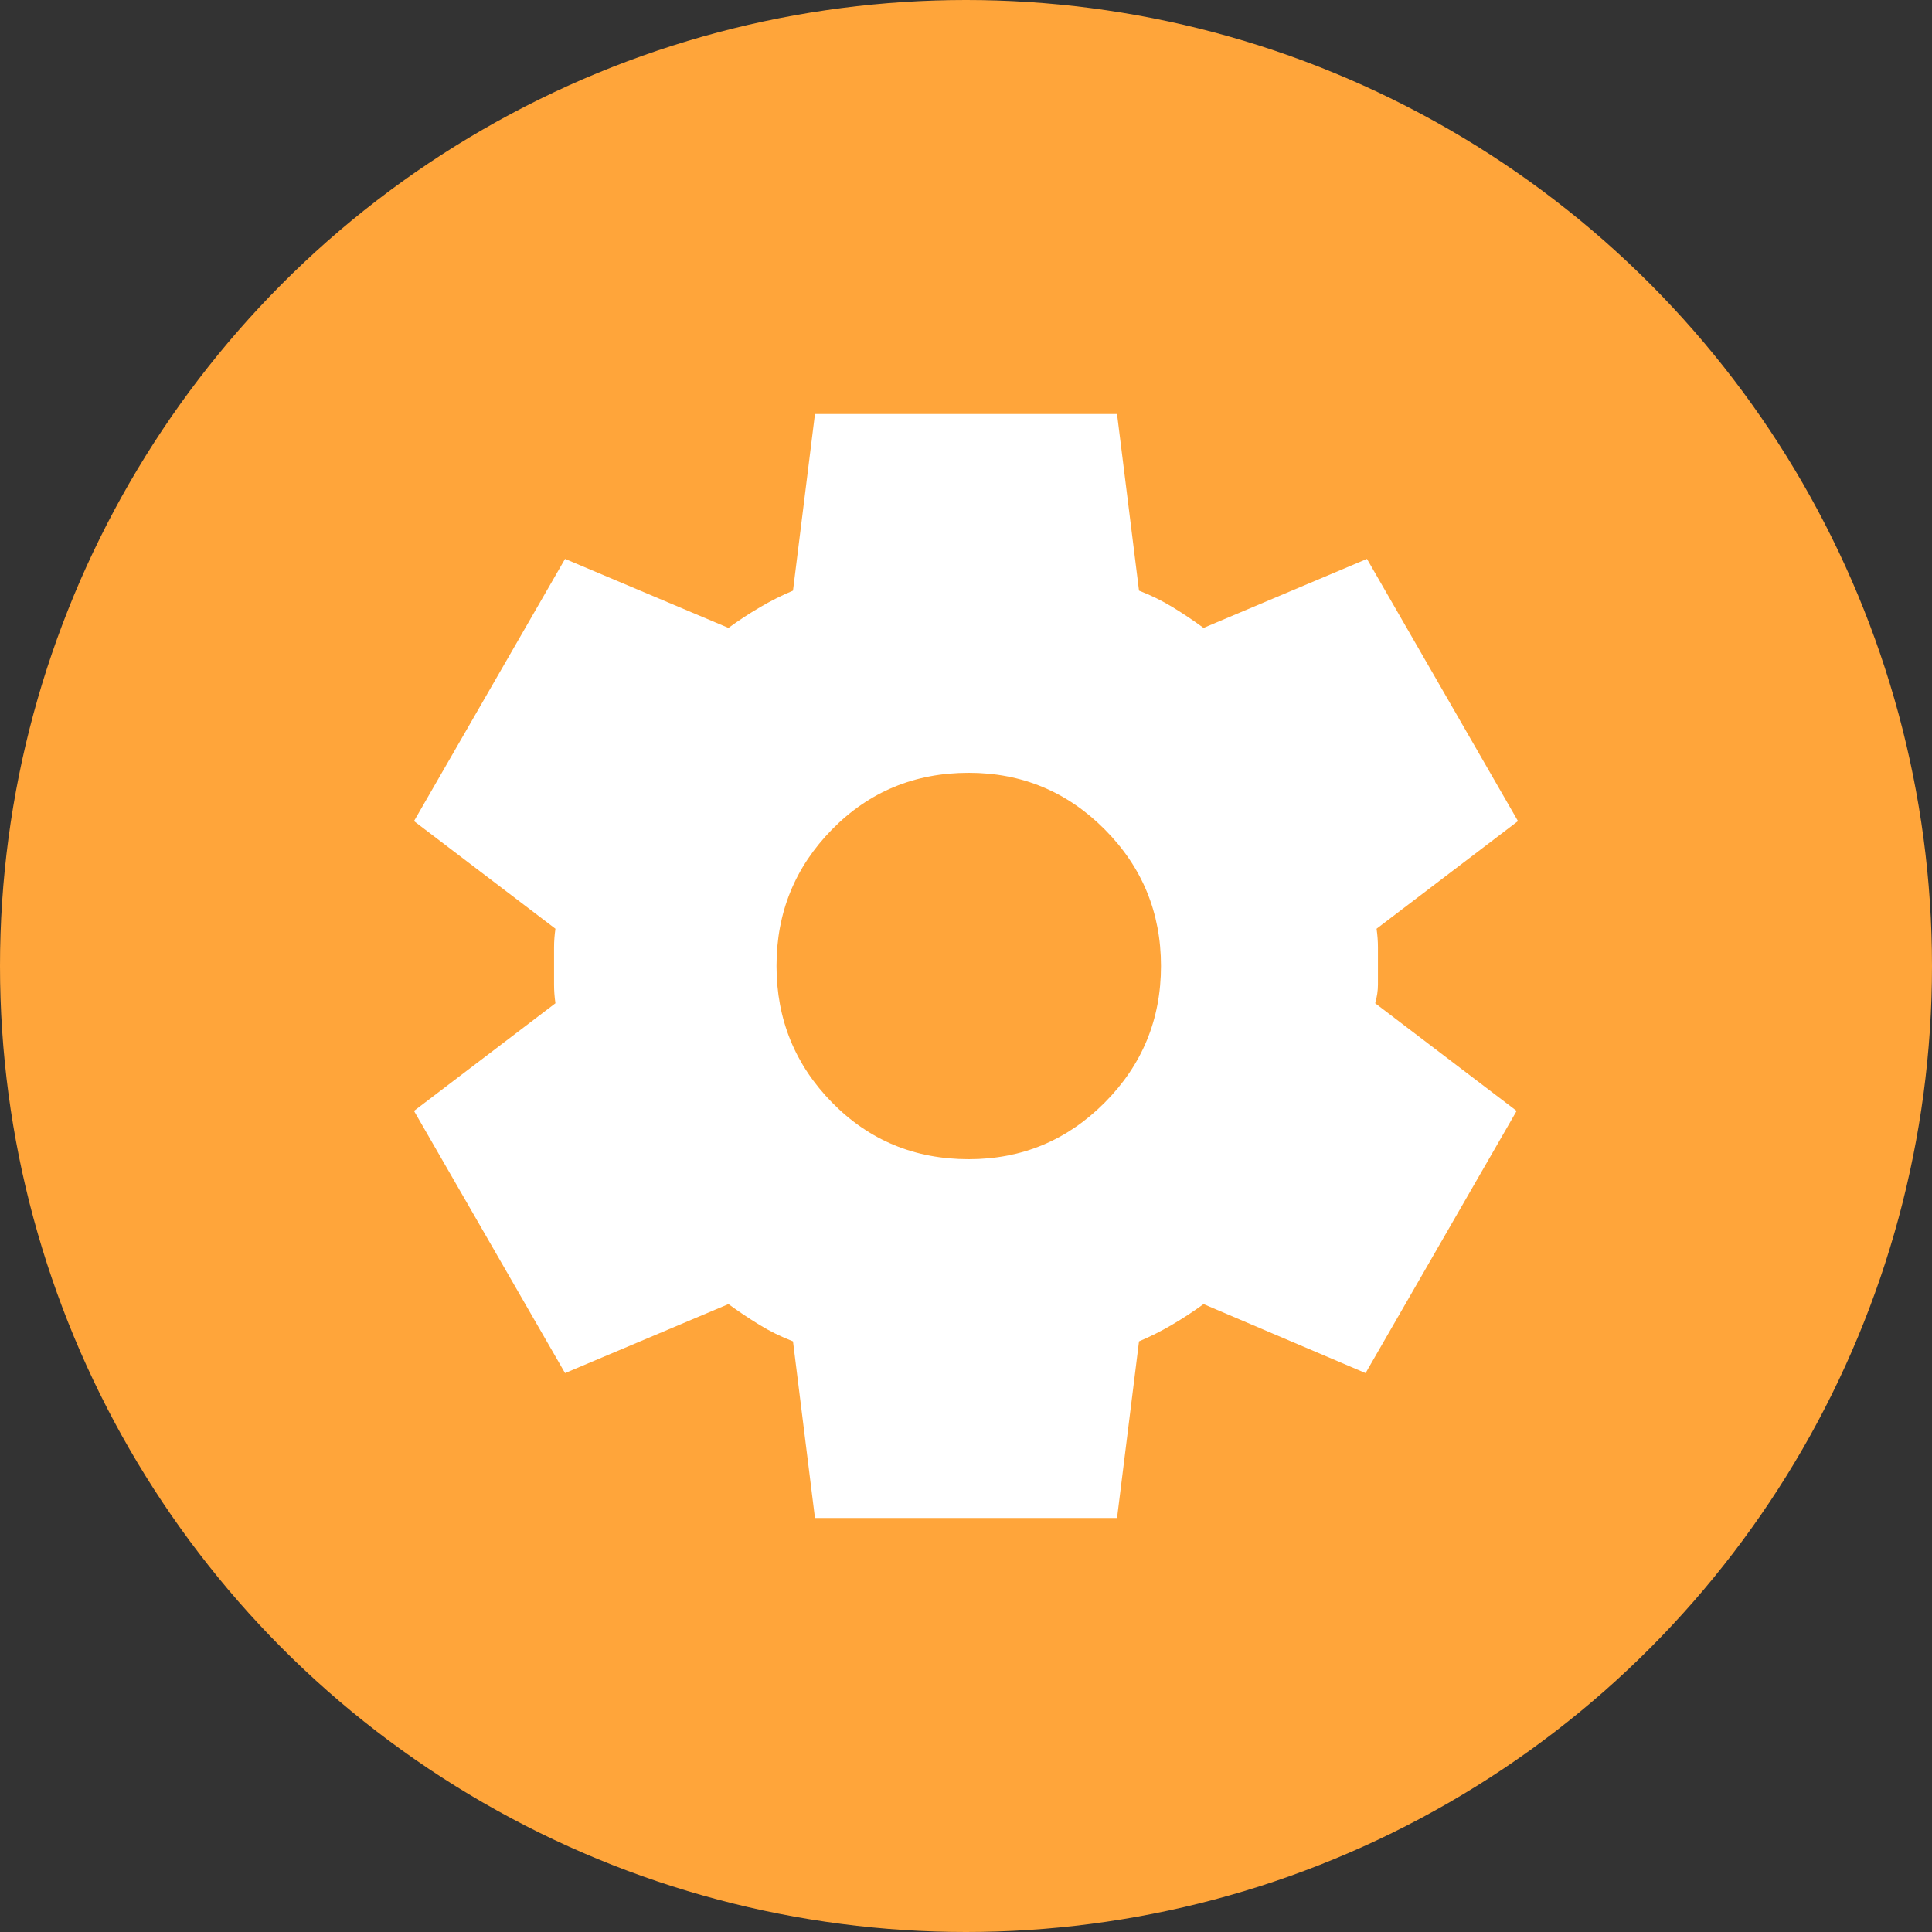 <?xml version="1.0" encoding="UTF-8"?> <svg xmlns="http://www.w3.org/2000/svg" width="140" height="140" viewBox="0 0 140 140" fill="none"><rect x="0" y="0" width="140" height="140" fill="#333333" stroke="none"/><circle cx="70" cy="70" r="70" fill="#FFA53A"></circle><path d="M59.055 110L57.463 97.2C56.6 96.867 55.788 96.467 55.027 96C54.265 95.533 53.518 95.033 52.786 94.5L40.945 99.5L30 80.5L40.249 72.7C40.182 72.233 40.149 71.784 40.149 71.352V68.652C40.149 68.217 40.182 67.767 40.249 67.3L30 59.5L40.945 40.5L52.786 45.5C53.516 44.967 54.279 44.467 55.075 44C55.871 43.533 56.667 43.133 57.463 42.8L59.055 30H80.945L82.537 42.8C83.4 43.133 84.213 43.533 84.977 44C85.741 44.467 86.487 44.967 87.214 45.5L99.055 40.5L110 59.5L99.751 67.3C99.818 67.767 99.851 68.217 99.851 68.652V71.348C99.851 71.783 99.784 72.233 99.652 72.7L109.901 80.5L98.955 99.5L87.214 94.5C86.484 95.033 85.721 95.533 84.925 96C84.129 96.467 83.333 96.867 82.537 97.2L80.945 110H59.055ZM70.199 84C74.046 84 77.33 82.633 80.05 79.9C82.769 77.167 84.129 73.867 84.129 70C84.129 66.133 82.769 62.833 80.05 60.1C77.33 57.367 74.046 56 70.199 56C66.285 56 62.984 57.367 60.297 60.1C57.609 62.833 56.266 66.133 56.269 70C56.271 73.867 57.615 77.167 60.3 79.9C62.986 82.633 66.285 84 70.199 84Z" fill="white"></path></svg> 